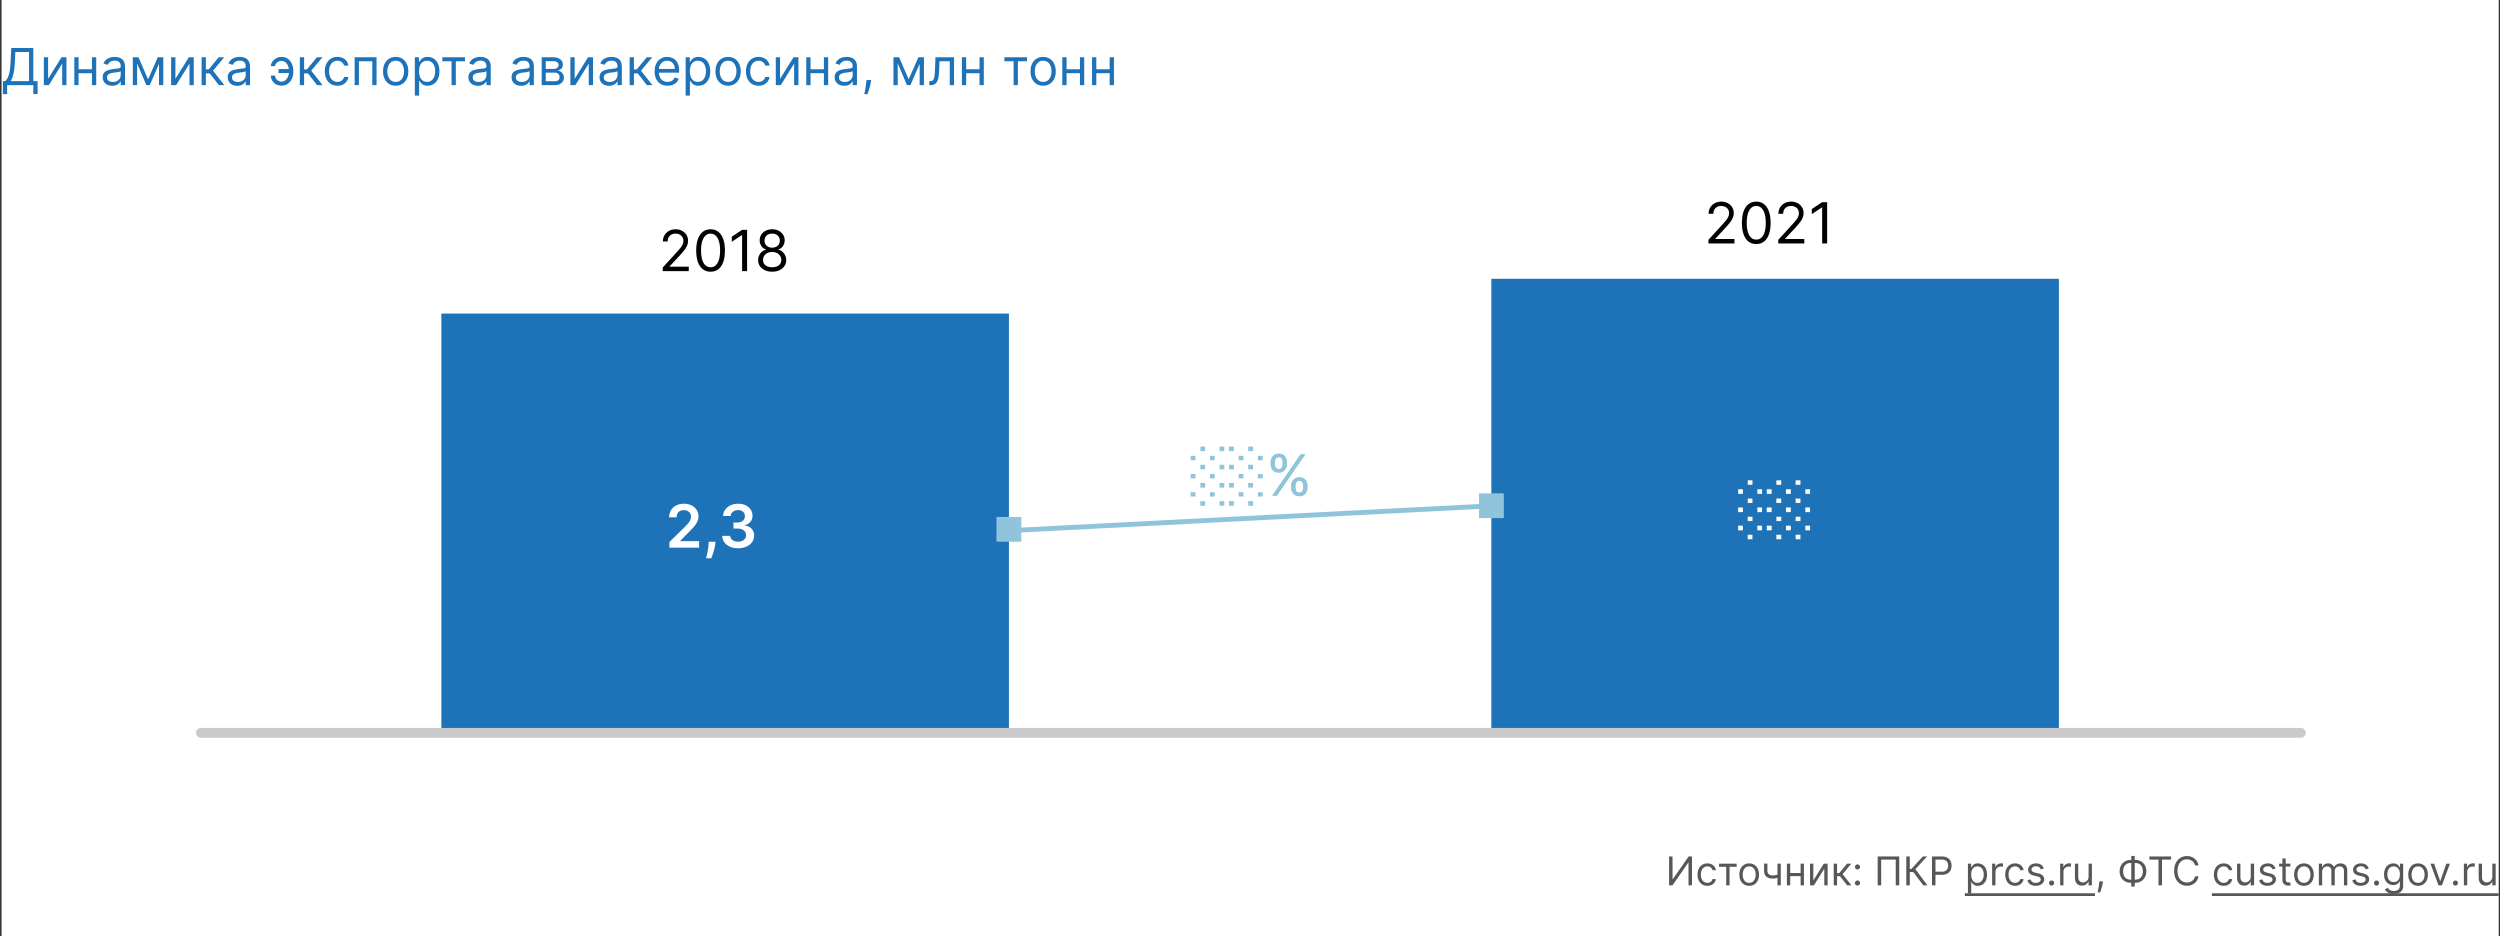 <svg xmlns="http://www.w3.org/2000/svg" fill="none" viewBox="0 0 881 330"><rect x="0" y="0" width="881" height="330" fill="#333333" stroke="none"/><g clip-path="url(#clip0_185_4550)"><path fill="#fff" d="M.546 0h880v330h-880z"/><path fill="#1E72B8" d="M355.546 257.5h-200v-147h200v147z"/><path fill="#8FC4DB" d="M359.86 182.187h-8.627v8.626h8.627v-8.626z"/><path fill="#8FC4DB" fill-rule="evenodd" d="M358.134 183.912h-5.176v5.176h5.176v-5.176zm1.726-1.725v8.626h-8.627v-8.626h8.627z" clip-rule="evenodd"/><path fill="#1E72B8" d="M725.546 258.25h-200v-160h200v160z"/><path fill="#8FC4DB" d="M529.86 173.937h-8.627v8.626h8.627v-8.626z"/><path fill="#8FC4DB" fill-rule="evenodd" d="M528.134 175.662h-5.176v5.176h5.176v-5.176zm1.726-1.725v8.626h-8.627v-8.626h8.627z" clip-rule="evenodd"/><path fill="#1E72B8" d="M1.007 33.17v-4.576h.844c.29-.265.562-.637.818-1.119.26-.486.48-1.133.658-1.943.183-.814.305-1.847.365-3.1l.28-5.523h7.774v11.685h1.508v4.55h-1.508V30h-9.23v3.17h-1.51zm2.736-4.576h6.494V18.315H5.405L5.2 22.432a23.92 23.92 0 0 1-.268 2.595 13.327 13.327 0 0 1-.493 2.052 7.07 7.07 0 0 1-.696 1.515zM16.953 27.776l4.73-7.594h1.74V30h-1.51v-7.594L17.21 30h-1.764v-9.818h1.508v7.594zM32.756 24.4v1.407h-5.42V24.4h5.42zm-5.062-4.218V30h-1.509v-9.818h1.509zm6.213 0V30h-1.509v-9.818h1.509zM39.55 30.23a3.99 3.99 0 0 1-1.693-.352 2.907 2.907 0 0 1-1.208-1.029c-.298-.451-.448-.997-.448-1.636 0-.563.111-1.018.333-1.368.221-.354.518-.63.888-.83.371-.201.78-.35 1.228-.448.451-.102.905-.183 1.361-.243.597-.077 1.08-.134 1.451-.173.375-.042.648-.113.818-.21.175-.099.262-.27.262-.512v-.051c0-.63-.172-1.12-.517-1.47-.341-.35-.86-.524-1.554-.524-.72 0-1.284.157-1.694.473-.409.315-.696.652-.863 1.01l-1.431-.512c.255-.596.596-1.061 1.022-1.393.43-.337.9-.571 1.407-.703a5.837 5.837 0 0 1 1.508-.205c.316 0 .678.038 1.087.115.413.072.812.224 1.195.454.388.23.71.577.965 1.042.256.464.384 1.086.384 1.866V30h-1.509v-1.33h-.076a2.654 2.654 0 0 1-.512.684c-.238.243-.556.45-.952.62-.396.17-.88.256-1.451.256zm.231-1.355c.597 0 1.1-.117 1.508-.352a2.393 2.393 0 0 0 1.253-2.077v-1.38c-.064.076-.204.146-.422.21-.213.06-.46.113-.741.16a33.352 33.352 0 0 1-1.445.192 5.755 5.755 0 0 0-1.099.25c-.337.11-.61.278-.818.504-.205.222-.307.524-.307.908 0 .524.194.92.582 1.189.392.264.888.396 1.489.396zM52.174 27.954l3.426-7.772h1.431L52.788 30H51.56l-4.168-9.818H48.8l3.375 7.773zm-3.861-7.772V30h-1.509v-9.818h1.509zM56.034 30v-9.818h1.509V30h-1.509zM61.813 27.776l4.73-7.594h1.738V30h-1.508v-7.594L62.068 30h-1.764v-9.818h1.509v7.594zM71.044 30v-9.818h1.509v4.27h.997l3.529-4.27h1.943l-3.963 4.73L79.073 30H77.13l-3.222-4.142h-1.355V30h-1.508zM83.602 30.23a3.99 3.99 0 0 1-1.694-.352A2.907 2.907 0 0 1 80.7 28.85c-.299-.451-.448-.997-.448-1.636 0-.563.111-1.018.333-1.368.221-.354.517-.63.888-.83.37-.201.78-.35 1.227-.448.452-.102.906-.183 1.362-.243.597-.077 1.08-.134 1.45-.173.376-.042.649-.113.82-.21.174-.099.261-.27.261-.512v-.051c0-.63-.172-1.12-.518-1.47-.34-.35-.858-.524-1.553-.524-.72 0-1.285.157-1.694.473-.409.315-.697.652-.863 1.01l-1.431-.512c.255-.596.596-1.061 1.022-1.393.43-.337.9-.571 1.406-.703a5.838 5.838 0 0 1 1.509-.205c.315 0 .677.038 1.087.115.413.072.811.224 1.195.454.388.23.71.577.965 1.042.256.464.384 1.086.384 1.866V30h-1.509v-1.33h-.077a2.654 2.654 0 0 1-.51.684c-.24.243-.557.45-.953.62-.397.17-.88.256-1.451.256zm.23-1.355c.596 0 1.1-.117 1.508-.352a2.393 2.393 0 0 0 1.253-2.077v-1.38c-.064.076-.204.146-.422.21-.213.06-.46.113-.741.16a33.352 33.352 0 0 1-1.445.192 5.758 5.758 0 0 0-1.1.25c-.336.11-.609.278-.817.504-.205.222-.307.524-.307.908 0 .524.194.92.581 1.189.392.264.889.396 1.49.396zM99.165 21.46c-.341.005-.684.092-1.03.262-.34.17-.626.397-.856.678a1.43 1.43 0 0 0-.339.927h-1.483c0-.427.103-.836.307-1.228.205-.392.48-.741.825-1.048.35-.307.745-.55 1.189-.729.447-.179.91-.268 1.387-.268.895 0 1.653.226 2.275.678a4.258 4.258 0 0 1 1.426 1.79c.328.74.492 1.546.492 2.416v.357c0 .865-.164 1.67-.492 2.417a4.258 4.258 0 0 1-1.426 1.79c-.622.451-1.38.677-2.275.677-.716 0-1.353-.158-1.912-.473a3.577 3.577 0 0 1-1.316-1.279 3.388 3.388 0 0 1-.48-1.776h1.483c0 .37.105.718.314 1.041.212.32.487.58.824.78.34.196.703.296 1.087.3.57-.004 1.057-.182 1.457-.536a3.39 3.39 0 0 0 .914-1.33c.209-.532.313-1.07.313-1.61v-.358c0-.554-.104-1.096-.313-1.624a3.275 3.275 0 0 0-.908-1.323c-.396-.35-.884-.526-1.463-.53zm3.298 2.89v1.406h-4.295v-1.407h4.295zM105.656 30v-9.818h1.508v4.27h.997l3.529-4.27h1.943l-3.963 4.73L113.684 30h-1.943l-3.222-4.142h-1.355V30h-1.508zM118.908 30.204c-.92 0-1.713-.217-2.378-.652-.664-.434-1.176-1.033-1.534-1.796-.358-.762-.537-1.634-.537-2.614 0-.997.183-1.877.55-2.64.371-.767.886-1.366 1.547-1.796.665-.435 1.44-.652 2.327-.652.69 0 1.312.128 1.866.384a3.577 3.577 0 0 1 1.362 1.073c.353.46.573.998.658 1.611h-1.509c-.115-.447-.37-.844-.767-1.189-.392-.35-.92-.524-1.585-.524-.588 0-1.104.154-1.547.46-.439.303-.782.731-1.029 1.285-.243.55-.364 1.195-.364 1.937 0 .758.119 1.419.358 1.981.243.563.584 1 1.022 1.31.444.312.964.467 1.56.467.392 0 .748-.068 1.068-.204a2.2 2.2 0 0 0 .811-.588 2.24 2.24 0 0 0 .473-.92h1.509a3.488 3.488 0 0 1-.633 1.565 3.53 3.53 0 0 1-1.323 1.1c-.546.268-1.18.402-1.905.402zM124.974 30v-9.818h7.722V30h-1.509v-8.412h-4.704V30h-1.509zM139.439 30.204c-.886 0-1.664-.21-2.333-.632-.664-.422-1.184-1.012-1.559-1.77-.371-.76-.556-1.646-.556-2.66 0-1.023.185-1.915.556-2.678.375-.763.895-1.355 1.559-1.777.669-.422 1.447-.633 2.333-.633.887 0 1.662.21 2.327.633.669.422 1.189 1.014 1.56 1.777.375.763.562 1.655.562 2.678 0 1.014-.187 1.9-.562 2.66-.371.758-.891 1.348-1.56 1.77-.665.422-1.44.633-2.327.633zm0-1.355c.674 0 1.228-.172 1.662-.517.435-.346.757-.8.965-1.362a5.208 5.208 0 0 0 .314-1.828c0-.656-.105-1.268-.314-1.834a3.082 3.082 0 0 0-.965-1.375c-.434-.35-.988-.524-1.662-.524-.673 0-1.227.175-1.662.524-.434.35-.756.808-.965 1.375a5.261 5.261 0 0 0-.313 1.834c0 .656.104 1.266.313 1.828.209.563.531 1.017.965 1.362.435.345.989.517 1.662.517zM146.191 33.682v-13.5h1.457v1.56h.179c.111-.171.265-.388.461-.652.2-.269.485-.508.856-.716.375-.213.882-.32 1.521-.32.827 0 1.556.207 2.186.62.631.413 1.123 1 1.477 1.758.354.758.531 1.653.531 2.684 0 1.04-.177 1.942-.531 2.704-.354.759-.844 1.347-1.47 1.764-.627.414-1.349.62-2.167.62-.631 0-1.136-.104-1.515-.313-.379-.213-.671-.453-.876-.722a9.925 9.925 0 0 1-.473-.678h-.128v5.19h-1.508zm1.483-8.591c0 .741.109 1.395.326 1.962.217.563.535 1.004.952 1.323.418.316.929.473 1.534.473.631 0 1.157-.166 1.579-.498.426-.337.746-.788.959-1.355a5.325 5.325 0 0 0 .326-1.905c0-.69-.106-1.313-.32-1.867-.208-.558-.526-.999-.952-1.323-.422-.328-.952-.492-1.592-.492-.613 0-1.129.156-1.546.467-.418.306-.733.737-.946 1.29-.214.55-.32 1.192-.32 1.925zM155.877 21.588v-1.406h7.977v1.406h-3.222V30h-1.508v-8.412h-3.247zM168.434 30.23a3.99 3.99 0 0 1-1.694-.352 2.905 2.905 0 0 1-1.208-1.029c-.299-.451-.448-.997-.448-1.636 0-.563.111-1.018.333-1.368.221-.354.517-.63.888-.83.371-.201.78-.35 1.227-.448.452-.102.906-.183 1.362-.243.597-.077 1.08-.134 1.451-.173.375-.042.648-.113.818-.21.175-.099.262-.27.262-.512v-.051c0-.63-.172-1.12-.518-1.47-.34-.35-.858-.524-1.553-.524-.72 0-1.285.157-1.694.473-.409.315-.696.652-.863 1.01l-1.431-.512c.255-.596.596-1.061 1.022-1.393a3.838 3.838 0 0 1 1.406-.703 5.846 5.846 0 0 1 1.509-.205c.315 0 .678.038 1.087.115.413.072.811.224 1.195.454.388.23.709.577.965 1.042.256.464.384 1.086.384 1.866V30h-1.509v-1.33h-.077a2.638 2.638 0 0 1-.511.684c-.239.243-.556.45-.952.62-.397.17-.88.256-1.451.256zm.23-1.355c.596 0 1.099-.117 1.508-.352a2.392 2.392 0 0 0 1.253-2.077v-1.38c-.064.076-.204.146-.422.21-.213.06-.46.113-.741.16a33.506 33.506 0 0 1-1.445.192 5.755 5.755 0 0 0-1.099.25c-.337.11-.61.278-.818.504-.205.222-.307.524-.307.908 0 .524.194.92.581 1.189.392.264.889.396 1.49.396zM183.639 30.23a3.99 3.99 0 0 1-1.694-.352 2.905 2.905 0 0 1-1.208-1.029c-.299-.451-.448-.997-.448-1.636 0-.563.111-1.018.333-1.368.221-.354.517-.63.888-.83.371-.201.78-.35 1.227-.448.452-.102.906-.183 1.362-.243.597-.077 1.08-.134 1.451-.173.375-.042.648-.113.818-.21.175-.099.262-.27.262-.512v-.051c0-.63-.172-1.12-.518-1.47-.34-.35-.858-.524-1.553-.524-.72 0-1.285.157-1.694.473-.409.315-.696.652-.863 1.01l-1.431-.512c.255-.596.596-1.061 1.022-1.393a3.834 3.834 0 0 1 1.407-.703 5.833 5.833 0 0 1 1.508-.205c.315 0 .678.038 1.087.115.413.072.812.224 1.195.454.388.23.71.577.965 1.042.256.464.384 1.086.384 1.866V30h-1.509v-1.33h-.076a2.668 2.668 0 0 1-.512.684c-.238.243-.556.45-.952.62-.397.17-.88.256-1.451.256zm.23-1.355c.596 0 1.099-.117 1.508-.352a2.392 2.392 0 0 0 1.253-2.077v-1.38c-.064.076-.204.146-.422.21-.213.06-.46.113-.741.16a33.506 33.506 0 0 1-1.445.192 5.755 5.755 0 0 0-1.099.25c-.337.11-.61.278-.818.504-.205.222-.307.524-.307.908 0 .524.194.92.582 1.189.392.264.888.396 1.489.396zM190.892 30v-9.818h4.014c1.057 0 1.897.238 2.519.716.622.477.933 1.108.933 1.892 0 .596-.177 1.059-.53 1.387-.354.324-.808.543-1.362.658.362.051.714.18 1.055.384.345.204.63.485.856.843.226.354.339.789.339 1.304 0 .503-.128.953-.384 1.35-.255.395-.622.709-1.099.939-.477.23-1.048.345-1.713.345h-4.628zm1.432-1.38h3.196c.52 0 .927-.124 1.221-.372.294-.247.441-.583.441-1.01 0-.506-.147-.905-.441-1.195-.294-.294-.701-.44-1.221-.44h-3.196v3.016zm0-4.322h2.582c.405 0 .752-.055 1.042-.166a1.47 1.47 0 0 0 .665-.486c.158-.213.237-.464.237-.754 0-.413-.173-.737-.518-.972-.345-.238-.821-.358-1.426-.358h-2.582v2.736zM202.508 27.776l4.73-7.594h1.739V30h-1.509v-7.594L202.764 30H201v-9.818h1.508v7.594zM214.629 30.23a3.99 3.99 0 0 1-1.694-.352 2.905 2.905 0 0 1-1.208-1.029c-.298-.451-.447-.997-.447-1.636 0-.563.11-1.018.332-1.368.222-.354.518-.63.888-.83.371-.201.78-.35 1.228-.448.451-.102.905-.183 1.361-.243.597-.077 1.08-.134 1.451-.173.375-.042.648-.113.818-.21.175-.099.262-.27.262-.512v-.051c0-.63-.172-1.12-.517-1.47-.341-.35-.859-.524-1.554-.524-.72 0-1.284.157-1.693.473-.41.315-.697.652-.863 1.01l-1.432-.512c.256-.596.596-1.061 1.023-1.393a3.83 3.83 0 0 1 1.406-.703 5.833 5.833 0 0 1 1.508-.205c.316 0 .678.038 1.087.115.413.072.812.224 1.195.454.388.23.71.577.965 1.042.256.464.384 1.086.384 1.866V30h-1.509v-1.33h-.076c-.102.213-.273.441-.512.684-.238.243-.556.45-.952.62-.396.17-.88.256-1.451.256zm.23-1.355c.597 0 1.1-.117 1.509-.352a2.396 2.396 0 0 0 1.252-2.077v-1.38c-.063.076-.204.146-.421.21-.213.06-.461.113-.742.16a32.818 32.818 0 0 1-1.444.192 5.748 5.748 0 0 0-1.1.25c-.337.11-.609.278-.818.504-.205.222-.307.524-.307.908 0 .524.194.92.582 1.189.392.264.888.396 1.489.396zM221.882 30v-9.818h1.509v4.27h.997l3.528-4.27h1.944l-3.963 4.73L229.911 30h-1.943l-3.222-4.142h-1.355V30h-1.509zM235.263 30.204c-.946 0-1.763-.208-2.449-.626a4.204 4.204 0 0 1-1.578-1.764c-.367-.759-.55-1.64-.55-2.646s.183-1.892.55-2.66c.37-.77.886-1.372 1.546-1.802.665-.435 1.441-.652 2.327-.652a4.66 4.66 0 0 1 1.515.256c.499.17.952.447 1.362.83.409.38.735.883.978 1.51.242.626.364 1.397.364 2.313v.64h-7.568v-1.305h6.034c0-.554-.111-1.048-.333-1.483a2.5 2.5 0 0 0-.933-1.029c-.4-.251-.873-.377-1.419-.377-.601 0-1.121.15-1.56.448a2.944 2.944 0 0 0-1.003 1.15c-.234.473-.352.98-.352 1.521v.87c0 .741.128 1.37.384 1.885.26.512.62.902 1.08 1.17.46.264.995.396 1.605.396.396 0 .754-.055 1.073-.166.324-.115.603-.285.838-.511a2.33 2.33 0 0 0 .543-.857l1.457.41a3.228 3.228 0 0 1-.773 1.303c-.362.371-.81.66-1.342.87-.533.204-1.132.306-1.796.306zM241.623 33.682v-13.5h1.457v1.56h.179c.111-.171.264-.388.46-.652.2-.269.486-.508.857-.716.375-.213.882-.32 1.521-.32.827 0 1.555.207 2.186.62.631.413 1.123 1 1.477 1.758.353.758.53 1.653.53 2.684 0 1.04-.177 1.942-.53 2.704-.354.759-.844 1.347-1.47 1.764-.627.414-1.349.62-2.167.62-.631 0-1.136-.104-1.515-.313-.38-.213-.671-.453-.876-.722a9.577 9.577 0 0 1-.473-.678h-.128v5.19h-1.508zm1.483-8.591c0 .741.108 1.395.326 1.962.217.563.534 1.004.952 1.323.418.316.929.473 1.534.473.631 0 1.157-.166 1.579-.498.426-.337.746-.788.959-1.355a5.325 5.325 0 0 0 .326-1.905c0-.69-.107-1.313-.32-1.867-.209-.558-.526-.999-.952-1.323-.422-.328-.953-.492-1.592-.492-.614 0-1.129.156-1.547.467-.417.306-.733.737-.946 1.29-.213.55-.319 1.192-.319 1.925zM256.58 30.204c-.886 0-1.664-.21-2.333-.632-.665-.422-1.185-1.012-1.56-1.77-.37-.76-.556-1.646-.556-2.66 0-1.023.186-1.915.556-2.678.375-.763.895-1.355 1.56-1.777.669-.422 1.447-.633 2.333-.633.886 0 1.662.21 2.327.633.669.422 1.189 1.014 1.559 1.777.375.763.563 1.655.563 2.678 0 1.014-.188 1.9-.563 2.66-.37.758-.89 1.348-1.559 1.77-.665.422-1.441.633-2.327.633zm0-1.355c.673 0 1.227-.172 1.662-.517a3.05 3.05 0 0 0 .965-1.362 5.208 5.208 0 0 0 .313-1.828c0-.656-.104-1.268-.313-1.834a3.09 3.09 0 0 0-.965-1.375c-.435-.35-.989-.524-1.662-.524-.673 0-1.227.175-1.662.524a3.09 3.09 0 0 0-.965 1.375 5.261 5.261 0 0 0-.313 1.834c0 .656.104 1.266.313 1.828a3.05 3.05 0 0 0 .965 1.362c.435.345.989.517 1.662.517zM267.32 30.204c-.92 0-1.713-.217-2.378-.652-.664-.434-1.176-1.033-1.534-1.796-.358-.762-.537-1.634-.537-2.614 0-.997.184-1.877.55-2.64.371-.767.886-1.366 1.547-1.796.665-.435 1.44-.652 2.327-.652.69 0 1.312.128 1.866.384a3.577 3.577 0 0 1 1.362 1.073c.353.46.573.998.658 1.611h-1.509c-.115-.447-.37-.844-.767-1.189-.392-.35-.92-.524-1.585-.524-.588 0-1.103.154-1.547.46-.439.303-.782.731-1.029 1.285-.243.55-.364 1.195-.364 1.937 0 .758.119 1.419.358 1.981.243.563.584 1 1.023 1.31.443.312.963.467 1.559.467.392 0 .748-.068 1.068-.204a2.2 2.2 0 0 0 .811-.588 2.24 2.24 0 0 0 .473-.92h1.509a3.488 3.488 0 0 1-.633 1.565 3.53 3.53 0 0 1-1.323 1.1c-.545.268-1.18.402-1.905.402zM274.895 27.776l4.73-7.594h1.739V30h-1.509v-7.594L275.15 30h-1.764v-9.818h1.509v7.594zM290.698 24.4v1.407h-5.421V24.4h5.421zm-5.063-4.218V30h-1.509v-9.818h1.509zm6.213 0V30h-1.508v-9.818h1.508zM297.492 30.23a3.99 3.99 0 0 1-1.694-.352 2.912 2.912 0 0 1-1.208-1.029c-.298-.451-.447-.997-.447-1.636 0-.563.111-1.018.332-1.368.222-.354.518-.63.889-.83.37-.201.78-.35 1.227-.448.452-.102.906-.183 1.361-.243a61.9 61.9 0 0 1 1.452-.173c.375-.042.647-.113.818-.21.174-.099.262-.27.262-.512v-.051c0-.63-.173-1.12-.518-1.47-.341-.35-.859-.524-1.553-.524-.72 0-1.285.157-1.694.473-.409.315-.697.652-.863 1.01l-1.432-.512c.256-.596.597-1.061 1.023-1.393a3.83 3.83 0 0 1 1.406-.703 5.835 5.835 0 0 1 1.509-.205c.315 0 .677.038 1.086.115a3.48 3.48 0 0 1 1.196.454c.387.23.709.577.965 1.042.255.464.383 1.086.383 1.866V30h-1.508v-1.33h-.077c-.102.213-.273.441-.511.684-.239.243-.556.45-.953.62-.396.17-.88.256-1.451.256zm.23-1.355c.597 0 1.1-.117 1.509-.352a2.396 2.396 0 0 0 1.253-2.077v-1.38c-.064.076-.205.146-.422.21-.213.06-.46.113-.742.16a33.437 33.437 0 0 1-1.444.192 5.765 5.765 0 0 0-1.1.25 1.9 1.9 0 0 0-.818.504c-.204.222-.307.524-.307.908 0 .524.194.92.582 1.189.392.264.889.396 1.489.396zM306.996 28.21l-.103.69a13.86 13.86 0 0 1-.332 1.56 29.225 29.225 0 0 1-.454 1.566c-.158.49-.288.88-.39 1.17h-1.15l.217-1.08c.089-.448.179-.948.268-1.502.094-.55.171-1.113.231-1.688l.076-.716h1.637zM320.222 27.954l3.427-7.772h1.431L320.836 30h-1.227l-4.168-9.818h1.406l3.375 7.773zm-3.86-7.772V30h-1.509v-9.818h1.509zM324.083 30v-9.818h1.509V30h-1.509zM327.484 30v-1.406h.358c.294 0 .539-.058.735-.173.196-.12.353-.326.473-.62.123-.298.217-.711.281-1.24.068-.533.117-1.21.147-2.033l.179-4.346h6.545V30h-1.508v-8.412h-3.605l-.154 3.503a15.838 15.838 0 0 1-.217 2.128c-.106.61-.27 1.121-.492 1.534a2.252 2.252 0 0 1-.869.934c-.363.209-.816.313-1.362.313h-.511zM345.541 24.4v1.407h-5.42V24.4h5.42zm-5.062-4.218V30h-1.509v-9.818h1.509zm6.213 0V30h-1.509v-9.818h1.509zM353.947 21.588v-1.406h7.977v1.406h-3.222V30h-1.508v-8.412h-3.247zM367.603 30.204c-.886 0-1.664-.21-2.333-.632-.664-.422-1.184-1.012-1.559-1.77-.371-.76-.556-1.646-.556-2.66 0-1.023.185-1.915.556-2.678.375-.763.895-1.355 1.559-1.777.669-.422 1.447-.633 2.333-.633.887 0 1.662.21 2.327.633.669.422 1.189 1.014 1.56 1.777.375.763.562 1.655.562 2.678 0 1.014-.187 1.9-.562 2.66-.371.758-.891 1.348-1.56 1.77-.665.422-1.44.633-2.327.633zm0-1.355c.674 0 1.228-.172 1.662-.517.435-.346.757-.8.966-1.362a5.23 5.23 0 0 0 .313-1.828c0-.656-.105-1.268-.313-1.834a3.092 3.092 0 0 0-.966-1.375c-.434-.35-.988-.524-1.662-.524-.673 0-1.227.175-1.662.524-.434.35-.756.808-.965 1.375a5.261 5.261 0 0 0-.313 1.834c0 .656.104 1.266.313 1.828.209.563.531 1.017.965 1.362.435.345.989.517 1.662.517zM380.926 24.4v1.407h-5.42V24.4h5.42zm-5.062-4.218V30h-1.509v-9.818h1.509zm6.213 0V30h-1.509v-9.818h1.509zM391.403 24.4v1.407h-5.421V24.4h5.421zm-5.063-4.218V30h-1.508v-9.818h1.508zm6.213 0V30h-1.508v-9.818h1.508z"/><path fill="#575756" d="M588.189 301.818h1.214v8.014h.099l5.568-8.014h1.193V312h-1.233v-7.994h-.099L589.383 312h-1.194v-10.182zM601.674 312.159c-.716 0-1.333-.169-1.85-.507a3.303 3.303 0 0 1-1.193-1.397c-.278-.593-.418-1.271-.418-2.033 0-.776.143-1.46.428-2.054a3.38 3.38 0 0 1 1.203-1.397c.517-.338 1.12-.507 1.81-.507.537 0 1.021.1 1.451.298.431.199.784.478 1.059.836.276.358.446.775.512 1.253h-1.173c-.089-.348-.288-.657-.596-.925-.305-.272-.716-.408-1.233-.408-.458 0-.859.119-1.203.358-.342.235-.609.569-.801.999-.189.428-.283.93-.283 1.507 0 .59.093 1.103.278 1.541.189.437.454.777.796 1.019.344.242.749.363 1.213.363.305 0 .581-.053.83-.159.248-.106.459-.259.631-.457a1.75 1.75 0 0 0 .368-.716h1.173a2.72 2.72 0 0 1-.492 1.218 2.74 2.74 0 0 1-1.029.855c-.424.209-.918.313-1.481.313zM605.79 305.457v-1.093h6.205v1.093h-2.506V312h-1.173v-6.543h-2.526zM616.412 312.159c-.689 0-1.294-.164-1.815-.492a3.345 3.345 0 0 1-1.213-1.377c-.288-.59-.432-1.28-.432-2.068 0-.796.144-1.49.432-2.084.292-.593.696-1.054 1.213-1.382.521-.328 1.126-.492 1.815-.492.689 0 1.293.164 1.81.492a3.3 3.3 0 0 1 1.213 1.382c.291.594.437 1.288.437 2.084 0 .788-.146 1.478-.437 2.068a3.303 3.303 0 0 1-1.213 1.377c-.517.328-1.121.492-1.81.492zm0-1.054c.524 0 .954-.134 1.293-.403.338-.268.588-.621.75-1.059.163-.437.244-.911.244-1.421 0-.511-.081-.986-.244-1.427a2.401 2.401 0 0 0-.75-1.069c-.339-.272-.769-.408-1.293-.408-.524 0-.955.136-1.293.408a2.401 2.401 0 0 0-.75 1.069 4.081 4.081 0 0 0-.244 1.427c0 .51.081.984.244 1.421.162.438.412.791.75 1.059.338.269.769.403 1.293.403zM627.55 304.364V312h-1.174v-7.636h1.174zm-.458 3.639v1.094c-.265.099-.528.187-.79.263a6.806 6.806 0 0 1-.826.174c-.288.04-.604.06-.949.06-.865 0-1.56-.234-2.083-.701-.521-.468-.781-1.169-.781-2.103v-2.446h1.173v2.446c0 .391.075.712.224.964a1.4 1.4 0 0 0 .607.562c.255.123.542.184.86.184.497 0 .946-.045 1.347-.134.404-.093.81-.214 1.218-.363zM634.813 307.645v1.094h-4.216v-1.094h4.216zm-3.937-3.281V312h-1.174v-7.636h1.174zm4.832 0V312h-1.173v-7.636h1.173zM639.024 310.27l3.679-5.906h1.352V312h-1.173v-5.906L639.223 312h-1.372v-7.636h1.173v5.906zM646.204 312v-7.636h1.173v3.321h.776l2.744-3.321h1.512l-3.083 3.679 3.123 3.957h-1.512l-2.506-3.222h-1.054V312h-1.173zM654.579 312.08a.863.863 0 0 1-.632-.264.864.864 0 0 1-.263-.631c0-.246.088-.456.263-.632a.866.866 0 0 1 .632-.263c.245 0 .456.088.631.263a.861.861 0 0 1 .264.632.842.842 0 0 1-.125.447.923.923 0 0 1-.323.328.845.845 0 0 1-.447.12zm0-5.668a.863.863 0 0 1-.632-.264.862.862 0 0 1-.263-.631c0-.245.088-.456.263-.631a.863.863 0 0 1 .632-.264c.245 0 .456.088.631.264a.859.859 0 0 1 .264.631.84.84 0 0 1-.125.447.925.925 0 0 1-.323.329.854.854 0 0 1-.447.119zM669.292 301.818V312h-1.233v-9.088h-5.13V312h-1.233v-10.182h7.596zM677.765 312l-3.5-4.673h-1.253V312h-1.233v-10.182h1.233v4.415h.537l4.077-4.415h1.471l-4.116 4.475 4.256 5.707h-1.472zM680.83 312v-10.182h3.44c.799 0 1.452.144 1.959.433a2.71 2.71 0 0 1 1.134 1.158c.245.487.368 1.031.368 1.631 0 .6-.123 1.145-.368 1.635a2.737 2.737 0 0 1-1.124 1.174c-.507.288-1.157.432-1.949.432h-2.466v-1.094h2.427c.546 0 .986-.094 1.317-.283a1.69 1.69 0 0 0 .721-.766c.152-.324.229-.691.229-1.098 0-.408-.077-.773-.229-1.094a1.632 1.632 0 0 0-.726-.756c-.335-.185-.779-.278-1.332-.278h-2.168V312h-1.233zM693.495 314.864v-10.5h1.134v1.213h.139c.086-.133.205-.302.358-.507.156-.209.378-.395.666-.557.292-.166.686-.249 1.183-.249.643 0 1.21.161 1.701.482.49.322.873.778 1.148 1.368.275.59.413 1.286.413 2.088 0 .808-.138 1.509-.413 2.103-.275.59-.656 1.047-1.143 1.372-.488.321-1.049.482-1.686.482-.49 0-.883-.081-1.178-.244a2.182 2.182 0 0 1-.681-.561 7.523 7.523 0 0 1-.368-.527h-.099v4.037h-1.174zm1.154-6.682c0 .576.084 1.085.253 1.526.169.438.416.781.741 1.029.325.245.722.368 1.193.368.491 0 .9-.129 1.228-.388a2.37 2.37 0 0 0 .746-1.054c.169-.444.253-.938.253-1.481 0-.537-.082-1.021-.248-1.452a2.252 2.252 0 0 0-.741-1.029c-.328-.255-.741-.383-1.238-.383-.477 0-.878.121-1.203.363-.325.239-.57.573-.736 1.004-.166.428-.248.927-.248 1.497zM702.026 312v-7.636h1.134v1.153h.08c.139-.378.391-.684.755-.92a2.229 2.229 0 0 1 1.233-.353c.086 0 .194.002.323.005.13.004.227.009.294.015v1.193a3.182 3.182 0 0 0-.274-.044 2.597 2.597 0 0 0-.442-.035 2.09 2.09 0 0 0-.995.233 1.768 1.768 0 0 0-.686.637 1.72 1.72 0 0 0-.248.92V312h-1.174zM710.105 312.159c-.716 0-1.332-.169-1.849-.507a3.303 3.303 0 0 1-1.193-1.397c-.279-.593-.418-1.271-.418-2.033 0-.776.143-1.46.428-2.054a3.38 3.38 0 0 1 1.203-1.397c.517-.338 1.12-.507 1.809-.507.537 0 1.021.1 1.452.298.431.199.784.478 1.059.836a2.6 2.6 0 0 1 .512 1.253h-1.173a1.824 1.824 0 0 0-.597-.925c-.305-.272-.716-.408-1.233-.408a2.06 2.06 0 0 0-1.203.358c-.341.235-.608.569-.8.999-.189.428-.284.93-.284 1.507 0 .59.093 1.103.279 1.541.189.437.454.777.795 1.019.345.242.749.363 1.213.363.305 0 .582-.053.831-.159.248-.106.459-.259.631-.457.172-.199.295-.438.368-.716h1.173a2.72 2.72 0 0 1-.492 1.218 2.756 2.756 0 0 1-1.029.855c-.424.209-.918.313-1.482.313zM720.232 306.074l-1.054.298a1.954 1.954 0 0 0-.293-.512 1.43 1.43 0 0 0-.517-.418c-.219-.109-.499-.164-.84-.164-.467 0-.857.108-1.168.324-.309.212-.463.482-.463.81 0 .292.106.522.318.691.212.169.544.31.995.423l1.133.278c.683.166 1.192.419 1.526.761.335.338.503.773.503 1.307 0 .438-.126.829-.378 1.173-.249.345-.597.617-1.044.816-.448.199-.968.298-1.561.298-.779 0-1.424-.169-1.934-.507-.511-.338-.834-.832-.97-1.482l1.114-.278c.106.411.306.719.601.925.299.205.688.308 1.169.308.547 0 .981-.116 1.302-.348.325-.235.488-.517.488-.845a.887.887 0 0 0-.279-.666c-.185-.183-.47-.319-.855-.408l-1.273-.298c-.699-.166-1.213-.423-1.541-.771-.325-.351-.487-.79-.487-1.317 0-.431.121-.812.363-1.144.245-.331.578-.592.999-.78a3.508 3.508 0 0 1 1.442-.284c.756 0 1.349.166 1.78.497.434.332.742.769.924 1.313zM722.993 312.08a.859.859 0 0 1-.631-.264.86.86 0 0 1-.264-.631c0-.246.088-.456.264-.632a.862.862 0 0 1 .631-.263c.245 0 .456.088.631.263a.861.861 0 0 1 .264.632.842.842 0 0 1-.125.447.923.923 0 0 1-.323.328.845.845 0 0 1-.447.12zM725.993 312v-7.636h1.134v1.153h.079a1.84 1.84 0 0 1 .756-.92 2.229 2.229 0 0 1 1.233-.353c.086 0 .194.002.323.005.129.004.227.009.293.015v1.193a3.063 3.063 0 0 0-.273-.044 2.605 2.605 0 0 0-.442-.035c-.372 0-.703.078-.995.233a1.711 1.711 0 0 0-.934 1.557V312h-1.174zM736.015 308.878v-4.514h1.173V312h-1.173v-1.293h-.08a2.505 2.505 0 0 1-.835.99c-.378.268-.855.402-1.432.402-.477 0-.901-.104-1.273-.313-.371-.212-.662-.53-.875-.954-.212-.428-.318-.967-.318-1.616v-4.852h1.174v4.772c0 .557.155 1.001.467 1.333.315.331.716.497 1.203.497a2 2 0 0 0 .89-.224c.305-.149.56-.378.766-.686.208-.308.313-.701.313-1.178zM741.087 310.608l-.08.537c-.056.378-.142.782-.258 1.213-.113.431-.23.837-.353 1.218-.123.381-.224.684-.303.91h-.895l.169-.84c.069-.348.139-.738.209-1.169.073-.427.132-.865.179-1.312l.059-.557h1.273zM750.857 303.031h1.611c.756 0 1.427.169 2.014.507a3.636 3.636 0 0 1 1.382 1.412c.335.603.502 1.303.502 2.098 0 .796-.167 1.497-.502 2.103a3.655 3.655 0 0 1-1.382 1.422c-.587.341-1.258.512-2.014.512h-1.611c-.755 0-1.426-.169-2.013-.507a3.629 3.629 0 0 1-1.382-1.412c-.335-.603-.502-1.302-.502-2.098 0-.795.167-1.496.502-2.103a3.662 3.662 0 0 1 1.382-1.422c.587-.341 1.258-.512 2.013-.512zm0 1.094c-.576 0-1.064.121-1.461.363a2.311 2.311 0 0 0-.9 1.024c-.202.441-.303.96-.303 1.556 0 .59.101 1.104.303 1.541.205.438.505.778.9 1.02.397.241.885.362 1.461.362h1.611c.577 0 1.062-.121 1.457-.362.398-.242.698-.584.9-1.025.205-.44.308-.959.308-1.556 0-.59-.103-1.103-.308-1.541a2.284 2.284 0 0 0-.9-1.019c-.395-.242-.88-.363-1.457-.363h-1.611zm1.432-2.486v10.779h-1.233v-10.779h1.233zM757.451 302.912v-1.094h7.636v1.094h-3.201V312h-1.233v-9.088h-3.202zM774.76 305h-1.233a2.573 2.573 0 0 0-1.039-1.611 2.788 2.788 0 0 0-.851-.417 3.383 3.383 0 0 0-.974-.14c-.616 0-1.175.156-1.675.468-.498.311-.894.77-1.189 1.377-.291.606-.437 1.35-.437 2.232 0 .882.146 1.626.437 2.232.295.607.691 1.066 1.189 1.377.5.312 1.059.468 1.675.468.338 0 .663-.047.974-.139.312-.093.595-.231.851-.413a2.64 2.64 0 0 0 .656-.681c.182-.272.31-.584.383-.935h1.233a4.1 4.1 0 0 1-.508 1.397c-.245.411-.55.761-.914 1.049a4.009 4.009 0 0 1-1.228.651c-.451.15-.933.224-1.447.224-.868 0-1.641-.212-2.317-.636-.676-.424-1.208-1.028-1.596-1.81-.387-.782-.581-1.71-.581-2.784 0-1.074.194-2.002.581-2.784.388-.782.92-1.385 1.596-1.81.676-.424 1.449-.636 2.317-.636.514 0 .996.075 1.447.224.454.149.863.368 1.228.656.364.285.669.633.914 1.044.246.408.415.873.508 1.397zM783.633 312.159c-.716 0-1.333-.169-1.85-.507a3.303 3.303 0 0 1-1.193-1.397c-.278-.593-.418-1.271-.418-2.033 0-.776.143-1.46.428-2.054a3.38 3.38 0 0 1 1.203-1.397c.517-.338 1.12-.507 1.81-.507.537 0 1.021.1 1.451.298.431.199.784.478 1.059.836a2.6 2.6 0 0 1 .512 1.253h-1.173c-.089-.348-.288-.657-.596-.925-.305-.272-.716-.408-1.233-.408-.458 0-.859.119-1.203.358-.342.235-.609.569-.801.999-.189.428-.283.93-.283 1.507 0 .59.093 1.103.278 1.541.189.437.454.777.796 1.019.344.242.749.363 1.213.363.305 0 .581-.053.83-.159.248-.106.459-.259.631-.457a1.75 1.75 0 0 0 .368-.716h1.173a2.72 2.72 0 0 1-.492 1.218 2.74 2.74 0 0 1-1.029.855c-.424.209-.918.313-1.481.313zM793.163 308.878v-4.514h1.173V312h-1.173v-1.293h-.079a2.508 2.508 0 0 1-.836.99c-.377.268-.855.402-1.431.402-.478 0-.902-.104-1.273-.313a2.192 2.192 0 0 1-.875-.954c-.212-.428-.318-.967-.318-1.616v-4.852h1.173v4.772c0 .557.156 1.001.467 1.333.315.331.716.497 1.203.497.292 0 .589-.075.89-.224.305-.149.56-.378.766-.686.209-.308.313-.701.313-1.178zM801.895 306.074l-1.054.298a1.987 1.987 0 0 0-.294-.512 1.43 1.43 0 0 0-.517-.418c-.219-.109-.499-.164-.84-.164-.467 0-.857.108-1.168.324-.309.212-.463.482-.463.81 0 .292.106.522.318.691.213.169.544.31.995.423l1.133.278c.683.166 1.192.419 1.527.761.334.338.502.773.502 1.307 0 .438-.126.829-.378 1.173-.249.345-.597.617-1.044.816-.448.199-.968.298-1.561.298-.779 0-1.424-.169-1.934-.507-.511-.338-.834-.832-.97-1.482l1.114-.278c.106.411.307.719.602.925.298.205.687.308 1.168.308.547 0 .981-.116 1.302-.348.325-.235.488-.517.488-.845a.887.887 0 0 0-.279-.666c-.185-.183-.47-.319-.855-.408l-1.273-.298c-.699-.166-1.213-.423-1.541-.771-.325-.351-.487-.79-.487-1.317 0-.431.121-.812.363-1.144.245-.331.578-.592.999-.78a3.508 3.508 0 0 1 1.442-.284c.756 0 1.349.166 1.78.497.434.332.742.769.925 1.313zM807.121 304.364v.994h-3.957v-.994h3.957zm-2.804-1.83h1.173v7.278c0 .332.048.58.144.746.1.163.226.272.378.328.156.053.32.08.492.08.13 0 .236-.007.319-.02l.198-.04.239 1.054c-.079.03-.19.06-.333.09a2.469 2.469 0 0 1-.542.049c-.331 0-.656-.071-.974-.213a1.94 1.94 0 0 1-.786-.652c-.205-.291-.308-.659-.308-1.103v-7.597zM811.906 312.159c-.689 0-1.294-.164-1.815-.492a3.345 3.345 0 0 1-1.213-1.377c-.288-.59-.432-1.28-.432-2.068 0-.796.144-1.49.432-2.084.292-.593.696-1.054 1.213-1.382.521-.328 1.126-.492 1.815-.492.689 0 1.293.164 1.81.492a3.3 3.3 0 0 1 1.213 1.382c.291.594.437 1.288.437 2.084 0 .788-.146 1.478-.437 2.068a3.303 3.303 0 0 1-1.213 1.377c-.517.328-1.121.492-1.81.492zm0-1.054c.524 0 .955-.134 1.293-.403.338-.268.588-.621.75-1.059.163-.437.244-.911.244-1.421 0-.511-.081-.986-.244-1.427a2.401 2.401 0 0 0-.75-1.069c-.338-.272-.769-.408-1.293-.408-.524 0-.954.136-1.293.408a2.401 2.401 0 0 0-.75 1.069 4.081 4.081 0 0 0-.244 1.427c0 .51.081.984.244 1.421.162.438.412.791.75 1.059.339.269.769.403 1.293.403zM817.157 312v-7.636h1.134v1.193h.099a1.92 1.92 0 0 1 .771-.95c.354-.228.78-.343 1.278-.343.503 0 .923.115 1.257.343.338.226.602.542.791.95h.079c.196-.395.489-.708.88-.94.391-.235.86-.353 1.407-.353.683 0 1.242.214 1.676.641.434.425.651 1.086.651 1.984V312h-1.173v-5.111c0-.563-.154-.966-.463-1.208a1.71 1.71 0 0 0-1.088-.363c-.537 0-.953.163-1.248.487-.295.322-.443.73-.443 1.223V312h-1.193v-5.23c0-.434-.141-.784-.422-1.049-.282-.269-.645-.403-1.089-.403-.305 0-.59.081-.855.244a1.844 1.844 0 0 0-.637.676 1.997 1.997 0 0 0-.238.989V312h-1.174zM834.734 306.074l-1.054.298a1.954 1.954 0 0 0-.293-.512 1.43 1.43 0 0 0-.517-.418c-.219-.109-.499-.164-.84-.164-.467 0-.857.108-1.168.324-.309.212-.463.482-.463.81 0 .292.106.522.318.691.212.169.544.31.995.423l1.133.278c.683.166 1.192.419 1.526.761.335.338.503.773.503 1.307 0 .438-.126.829-.378 1.173-.249.345-.597.617-1.044.816-.448.199-.968.298-1.561.298-.779 0-1.424-.169-1.934-.507-.511-.338-.834-.832-.97-1.482l1.114-.278c.106.411.306.719.601.925.299.205.688.308 1.169.308.547 0 .981-.116 1.302-.348.325-.235.488-.517.488-.845a.887.887 0 0 0-.279-.666c-.186-.183-.471-.319-.855-.408l-1.273-.298c-.699-.166-1.213-.423-1.541-.771-.325-.351-.487-.79-.487-1.317 0-.431.121-.812.363-1.144.245-.331.578-.592.999-.78a3.508 3.508 0 0 1 1.442-.284c.756 0 1.349.166 1.78.497.434.332.742.769.924 1.313zM837.495 312.08a.863.863 0 0 1-.632-.264.864.864 0 0 1-.263-.631c0-.246.088-.456.263-.632a.866.866 0 0 1 .632-.263c.245 0 .456.088.631.263a.861.861 0 0 1 .264.632.842.842 0 0 1-.125.447.923.923 0 0 1-.323.328.845.845 0 0 1-.447.12zM843.578 315.023c-.567 0-1.054-.073-1.462-.219a3.114 3.114 0 0 1-1.019-.567 3.097 3.097 0 0 1-.642-.746l.935-.656c.106.139.24.298.403.477.162.183.384.34.666.473.285.136.658.204 1.119.204.616 0 1.125-.15 1.526-.448.401-.298.601-.765.601-1.402v-1.551h-.099a6.255 6.255 0 0 1-.368.517 2.09 2.09 0 0 1-.676.542c-.292.156-.686.234-1.183.234-.617 0-1.17-.146-1.661-.438-.487-.292-.873-.716-1.158-1.273-.282-.556-.423-1.233-.423-2.028 0-.782.138-1.463.413-2.043.275-.584.658-1.034 1.148-1.353.491-.321 1.058-.482 1.701-.482.497 0 .891.083 1.183.249.295.162.52.348.676.557.159.205.282.374.368.507h.119v-1.213h1.134v7.855c0 .656-.149 1.19-.448 1.601a2.544 2.544 0 0 1-1.193.909 4.492 4.492 0 0 1-1.66.294zm-.04-4.196c.47 0 .868-.108 1.193-.323.325-.216.572-.526.741-.93.169-.405.253-.888.253-1.452 0-.55-.083-1.036-.248-1.457a2.192 2.192 0 0 0-.736-.989c-.325-.239-.726-.358-1.203-.358-.497 0-.912.126-1.243.378-.328.252-.575.59-.741 1.014a3.93 3.93 0 0 0-.243 1.412c0 .53.082.999.248 1.407.169.404.418.723.746.955.331.228.742.343 1.233.343zM852.129 312.159c-.69 0-1.295-.164-1.815-.492a3.345 3.345 0 0 1-1.213-1.377c-.288-.59-.432-1.28-.432-2.068 0-.796.144-1.49.432-2.084.292-.593.696-1.054 1.213-1.382.52-.328 1.125-.492 1.815-.492.689 0 1.292.164 1.809.492.521.328.925.789 1.213 1.382.292.594.438 1.288.438 2.084 0 .788-.146 1.478-.438 2.068a3.29 3.29 0 0 1-1.213 1.377c-.517.328-1.12.492-1.809.492zm0-1.054c.523 0 .954-.134 1.292-.403.338-.268.589-.621.751-1.059.162-.437.244-.911.244-1.421 0-.511-.082-.986-.244-1.427a2.403 2.403 0 0 0-.751-1.069c-.338-.272-.769-.408-1.292-.408-.524 0-.955.136-1.293.408a2.411 2.411 0 0 0-.751 1.069 4.104 4.104 0 0 0-.243 1.427c0 .51.081.984.243 1.421.163.438.413.791.751 1.059.338.269.769.403 1.293.403zM863.351 304.364L860.527 312h-1.193l-2.824-7.636h1.273l2.108 6.085h.079l2.108-6.085h1.273zM865.276 312.08a.859.859 0 0 1-.631-.264.86.86 0 0 1-.264-.631c0-.246.088-.456.264-.632a.862.862 0 0 1 .631-.263c.245 0 .456.088.632.263a.864.864 0 0 1 .263.632.841.841 0 0 1-.124.447.94.94 0 0 1-.323.328.851.851 0 0 1-.448.12zM868.276 312v-7.636h1.134v1.153h.08c.139-.378.391-.684.755-.92a2.229 2.229 0 0 1 1.233-.353c.086 0 .194.002.323.005.13.004.227.009.294.015v1.193a3.182 3.182 0 0 0-.274-.044 2.597 2.597 0 0 0-.442-.035 2.09 2.09 0 0 0-.995.233 1.768 1.768 0 0 0-.686.637 1.72 1.72 0 0 0-.248.92V312h-1.174zM878.298 308.878v-4.514h1.173V312h-1.173v-1.293h-.08a2.505 2.505 0 0 1-.835.99c-.378.268-.855.402-1.432.402-.477 0-.901-.104-1.272-.313-.372-.212-.663-.53-.875-.954-.212-.428-.319-.967-.319-1.616v-4.852h1.174v4.772c0 .557.156 1.001.467 1.333.315.331.716.497 1.203.497.292 0 .589-.075.89-.224.305-.149.56-.378.766-.686.209-.308.313-.701.313-1.178z"/><path fill="#575756" d="M692.421 314.784h45.841v.955h-45.841v-.955zM779.456 314.784h101.089v.955H779.456v-.955z"/><path fill="#8FC4DB" fill-rule="evenodd" d="M525.591 179.112l-169.997 8.749-.089-1.723 169.997-8.75.089 1.724z" clip-rule="evenodd"/><path fill="#CACACB" fill-rule="evenodd" d="M69.085 258.25c0-.953.772-1.725 1.725-1.725h740a1.725 1.725 0 1 1 0 3.45h-740a1.725 1.725 0 0 1-1.725-1.725z" clip-rule="evenodd"/><path fill="#020203" d="M233.552 95.546v-1.278l4.801-5.256a32.735 32.735 0 0 0 1.392-1.605c.365-.46.635-.89.81-1.293.18-.407.27-.833.27-1.278 0-.511-.123-.954-.369-1.328a2.398 2.398 0 0 0-.995-.867 3.222 3.222 0 0 0-1.42-.305c-.559 0-1.047.116-1.463.348a2.395 2.395 0 0 0-.959.959c-.223.412-.334.895-.334 1.449h-1.676c0-.853.197-1.6.59-2.245a4.096 4.096 0 0 1 1.605-1.505c.681-.36 1.446-.54 2.294-.54.852 0 1.607.18 2.265.54.658.36 1.175.845 1.549 1.456.374.61.561 1.29.561 2.038 0 .535-.097 1.058-.291 1.57-.19.506-.521 1.072-.995 1.697-.469.62-1.12 1.378-1.953 2.273l-3.267 3.494v.114h6.761v1.562h-9.176zM250.406 95.745c-1.07 0-1.982-.291-2.734-.874-.753-.587-1.329-1.436-1.726-2.55-.398-1.117-.597-2.466-.597-4.047 0-1.573.199-2.915.597-4.028.402-1.117.98-1.97 1.733-2.556.757-.592 1.666-.888 2.727-.888s1.967.296 2.72.888c.758.587 1.335 1.44 1.733 2.556.403 1.113.604 2.456.604 4.028 0 1.58-.199 2.93-.597 4.048-.398 1.112-.973 1.962-1.726 2.55-.753.582-1.664.873-2.734.873zm0-1.562c1.061 0 1.884-.512 2.472-1.535.587-1.022.88-2.48.88-4.374 0-1.26-.135-2.332-.405-3.218-.265-.885-.648-1.56-1.15-2.024-.497-.464-1.096-.696-1.797-.696-1.051 0-1.873.518-2.465 1.555-.591 1.033-.887 2.493-.887 4.382 0 1.26.132 2.33.397 3.21.266.881.647 1.551 1.144 2.01.502.46 1.105.69 1.811.69zM263.275 81v14.546h-1.761V82.847h-.085l-3.551 2.358v-1.79l3.636-2.414h1.761zM272.118 95.745c-.976 0-1.838-.173-2.586-.518-.743-.35-1.323-.831-1.74-1.442-.416-.616-.622-1.316-.618-2.102a3.866 3.866 0 0 1 .363-1.705 3.71 3.71 0 0 1 1.008-1.314c.431-.355.912-.58 1.442-.675v-.085a2.809 2.809 0 0 1-1.662-1.172 3.548 3.548 0 0 1-.611-2.067c-.005-.738.182-1.399.561-1.981.379-.582.9-1.042 1.563-1.378.667-.336 1.427-.504 2.28-.504.842 0 1.595.168 2.258.504a3.954 3.954 0 0 1 1.563 1.378c.383.582.577 1.243.582 1.981a3.602 3.602 0 0 1-.632 2.067 2.806 2.806 0 0 1-1.641 1.172v.085a3 3 0 0 1 1.421.675c.421.35.757.788 1.008 1.314a3.95 3.95 0 0 1 .384 1.705 3.679 3.679 0 0 1-.639 2.102c-.417.61-.997 1.091-1.74 1.442-.739.345-1.594.518-2.564.518zm0-1.562c.658 0 1.226-.107 1.704-.32.478-.213.848-.514 1.108-.902.261-.388.393-.843.398-1.364a2.621 2.621 0 0 0-.426-1.456 2.896 2.896 0 0 0-1.144-.994c-.478-.241-1.025-.362-1.64-.362-.621 0-1.175.12-1.662.362a2.896 2.896 0 0 0-1.144.994 2.575 2.575 0 0 0-.405 1.456c-.004.521.121.976.377 1.364.26.388.632.689 1.115.902.483.213 1.056.32 1.719.32zm0-6.904c.52 0 .982-.104 1.385-.312.407-.209.726-.5.958-.874.232-.374.351-.812.355-1.314-.004-.492-.12-.92-.348-1.285a2.257 2.257 0 0 0-.944-.853c-.403-.203-.871-.305-1.406-.305-.545 0-1.021.102-1.428.305a2.207 2.207 0 0 0-.945.853c-.222.364-.331.793-.326 1.285-.005.502.106.94.334 1.314.232.374.551.665.958.874.408.208.876.312 1.407.312zM602.052 85.798v-1.279l4.801-5.255a32.782 32.782 0 0 0 1.392-1.605c.365-.46.635-.89.81-1.293.18-.407.27-.834.27-1.279 0-.51-.123-.954-.369-1.328a2.398 2.398 0 0 0-.995-.866 3.222 3.222 0 0 0-1.42-.306c-.559 0-1.047.116-1.463.348a2.394 2.394 0 0 0-.959.96c-.223.411-.334.894-.334 1.448h-1.676c0-.852.197-1.6.59-2.244a4.097 4.097 0 0 1 1.605-1.506c.681-.36 1.446-.54 2.294-.54.852 0 1.607.18 2.265.54.658.36 1.175.845 1.549 1.456.374.61.561 1.29.561 2.038a4.39 4.39 0 0 1-.291 1.57c-.19.507-.521 1.073-.995 1.698-.469.62-1.12 1.377-1.953 2.272l-3.267 3.495v.113h6.761v1.563h-9.176zM618.906 85.996c-1.07 0-1.982-.29-2.734-.873-.753-.587-1.329-1.437-1.726-2.55-.398-1.117-.597-2.467-.597-4.048 0-1.572.199-2.914.597-4.027.402-1.118.98-1.97 1.733-2.557.757-.592 1.666-.888 2.727-.888s1.967.296 2.72.888c.758.587 1.335 1.44 1.733 2.557.403 1.113.604 2.455.604 4.027 0 1.581-.199 2.93-.597 4.048-.398 1.113-.973 1.963-1.726 2.55-.753.582-1.664.873-2.734.873zm0-1.562c1.061 0 1.884-.511 2.472-1.534.587-1.023.88-2.481.88-4.375 0-1.26-.135-2.332-.405-3.217-.265-.886-.648-1.56-1.15-2.025-.497-.464-1.096-.696-1.797-.696-1.051 0-1.873.519-2.465 1.556-.591 1.032-.887 2.493-.887 4.382 0 1.26.132 2.33.397 3.21.266.88.647 1.55 1.144 2.01.502.46 1.105.689 1.811.689zM626.662 85.798v-1.279l4.801-5.255a33.909 33.909 0 0 0 1.392-1.605c.364-.46.634-.89.809-1.293.18-.407.27-.834.27-1.279 0-.51-.123-.954-.369-1.328a2.395 2.395 0 0 0-.994-.866 3.226 3.226 0 0 0-1.421-.306c-.558 0-1.046.116-1.463.348a2.4 2.4 0 0 0-.959.96c-.222.411-.333.894-.333 1.448h-1.677c0-.852.197-1.6.59-2.244a4.097 4.097 0 0 1 1.605-1.506c.682-.36 1.447-.54 2.294-.54.852 0 1.608.18 2.266.54a4.06 4.06 0 0 1 1.548 1.456c.374.61.561 1.29.561 2.038a4.39 4.39 0 0 1-.291 1.57c-.19.507-.521 1.073-.994 1.698-.469.62-1.12 1.377-1.954 2.272l-3.267 3.495v.113h6.762v1.563h-9.176zM643.885 71.252v14.546h-1.762v-12.7h-.085l-3.551 2.359v-1.79l3.636-2.415h1.762z"/><path fill="#fff" d="M235.903 193v-1.999l5.303-5.197c.507-.512.929-.967 1.267-1.365.338-.398.592-.783.761-1.156.169-.373.254-.771.254-1.193 0-.482-.11-.895-.329-1.238a2.177 2.177 0 0 0-.902-.806 2.924 2.924 0 0 0-1.305-.283c-.502 0-.942.105-1.32.313a2.157 2.157 0 0 0-.88.873c-.204.378-.306.828-.306 1.35h-2.632c0-.97.221-1.813.664-2.528a4.467 4.467 0 0 1 1.827-1.663c.78-.393 1.675-.59 2.684-.59 1.025 0 1.924.192 2.7.575.776.382 1.377.907 1.805 1.573.432.666.648 1.427.648 2.282 0 .572-.109 1.134-.328 1.685-.218.552-.604 1.164-1.156 1.835-.546.671-1.315 1.484-2.304 2.439l-2.632 2.677v.104h6.652V193h-10.471zM252.146 190.912l-.097.82c-.07.627-.194 1.263-.373 1.909a23.59 23.59 0 0 1-.552 1.798c-.194.546-.351.976-.47 1.29h-1.819l.283-1.238c.124-.522.244-1.109.358-1.76.114-.651.191-1.313.231-1.984l.052-.835h2.387zM260.108 193.209c-1.074 0-2.028-.184-2.863-.552-.831-.368-1.487-.88-1.969-1.536-.482-.657-.738-1.415-.768-2.275h2.804c.025.413.161.773.41 1.082.248.303.579.539.992.708.412.169.875.254 1.387.254.547 0 1.031-.095 1.454-.284a2.39 2.39 0 0 0 .992-.805 1.99 1.99 0 0 0 .35-1.186 2.058 2.058 0 0 0-.358-1.223c-.243-.353-.596-.629-1.059-.828-.457-.199-1.009-.298-1.655-.298h-1.35v-2.133h1.35c.532 0 .997-.092 1.394-.276.403-.184.719-.442.948-.775.228-.338.34-.729.335-1.171.005-.433-.092-.808-.291-1.126a1.965 1.965 0 0 0-.828-.753c-.353-.179-.768-.269-1.245-.269-.467 0-.9.085-1.297.254-.398.169-.719.41-.962.723a1.831 1.831 0 0 0-.388 1.104h-2.663c.02-.855.266-1.606.739-2.252.477-.652 1.113-1.159 1.909-1.522.795-.368 1.688-.552 2.677-.552 1.019 0 1.904.192 2.655.575.756.377 1.34.887 1.752 1.528.413.642.619 1.35.619 2.126.005.86-.248 1.581-.76 2.162-.507.582-1.174.962-1.999 1.141v.12c1.074.149 1.897.547 2.468 1.193.577.641.863 1.439.858 2.394 0 .855-.244 1.62-.731 2.297-.482.671-1.148 1.198-1.998 1.581-.846.382-1.815.574-2.909.574z"/><path fill="#8FC4DB" d="M455.059 171.915v-.767c0-.53.109-1.015.326-1.456.223-.445.545-.8.966-1.065.427-.27.943-.405 1.549-.405.615 0 1.131.135 1.548.405.417.265.732.62.945 1.065.213.441.319.926.319 1.456v.767c0 .531-.109 1.018-.327 1.463-.213.441-.53.796-.951 1.066-.417.265-.928.397-1.534.397-.616 0-1.134-.132-1.556-.397a2.633 2.633 0 0 1-.959-1.066 3.291 3.291 0 0 1-.326-1.463zm1.449-.767v.767c0 .441.104.836.312 1.186.208.346.568.519 1.08.519.497 0 .847-.173 1.051-.519.208-.35.312-.745.312-1.186v-.767c0-.44-.099-.833-.298-1.179-.199-.35-.554-.525-1.065-.525-.497 0-.855.175-1.073.525a2.203 2.203 0 0 0-.319 1.179zm-8.694-7.557v-.767c0-.53.109-1.015.327-1.456.223-.445.545-.8.966-1.065.426-.27.942-.405 1.548-.405.616 0 1.132.135 1.549.405.416.265.731.62.944 1.065.213.441.32.926.32 1.456v.767c0 .531-.109 1.018-.327 1.464-.213.44-.53.795-.952 1.065-.416.265-.928.398-1.534.398-.615 0-1.134-.133-1.555-.398a2.637 2.637 0 0 1-.959-1.065 3.285 3.285 0 0 1-.327-1.464zm1.449-.767v.767c0 .441.104.836.313 1.187.208.345.568.518 1.079.518.498 0 .848-.173 1.051-.518.209-.351.313-.746.313-1.187v-.767c0-.44-.099-.833-.298-1.179-.199-.35-.554-.525-1.066-.525-.497 0-.854.175-1.072.525-.213.346-.32.739-.32 1.179zm-.909 11.819l10-14.546h1.62l-10 14.546h-1.62z"/><path fill="#8FC4DB" fill-rule="evenodd" d="M449.974 174.643h-1.62l10-14.546h1.62l-10 14.546zm-.867-14.34a2.618 2.618 0 0 0-.966 1.065 3.239 3.239 0 0 0-.327 1.456v.767c0 .531.109 1.018.327 1.464.075.15.161.291.259.421l.005.007c.189.249.42.461.695.637.421.265.94.398 1.555.398.55 0 1.023-.11 1.417-.328a2.61 2.61 0 0 0 .813-.712l.003-.004c.096-.13.181-.27.253-.419a3.16 3.16 0 0 0 .268-.81c.039-.21.059-.428.059-.654v-.767c0-.53-.107-1.015-.32-1.456a2.63 2.63 0 0 0-.24-.406 2.563 2.563 0 0 0-.704-.659c-.417-.27-.933-.405-1.549-.405-.606 0-1.122.135-1.548.405zm2.614 1.342a.985.985 0 0 0-.216-.263c-.205-.175-.489-.262-.85-.262-.358 0-.644.091-.857.273l-.003.003c-.082.07-.152.153-.212.249a2.042 2.042 0 0 0-.173.351l-.003.006a2.298 2.298 0 0 0-.144.822v.767c0 .3.049.579.145.837l.002.006c.045.119.1.233.166.344.058.097.129.18.211.25l.008.007c.21.174.497.261.86.261.354 0 .634-.087.839-.262l.003-.003c.081-.07.151-.155.209-.253.065-.109.119-.222.164-.339l.002-.005a2.37 2.37 0 0 0 .147-.843v-.767c0-.302-.047-.583-.141-.841l-.002-.005a2.143 2.143 0 0 0-.155-.333zm4.335 7.196a2.587 2.587 0 0 0-.395.41 2.778 2.778 0 0 0-.413.766 3.323 3.323 0 0 0-.189 1.131v.767c0 .531.109 1.018.326 1.463.075.151.161.292.26.422l.005.007c.188.248.419.461.694.637.422.265.94.397 1.556.397.606 0 1.117-.132 1.534-.397.276-.177.508-.391.695-.642l.003-.005c.097-.129.181-.269.253-.419.218-.445.327-.932.327-1.463v-.767c0-.53-.106-1.015-.319-1.456a2.72 2.72 0 0 0-.236-.399l-.005-.007a2.55 2.55 0 0 0-.704-.659c-.417-.27-.933-.405-1.548-.405-.606 0-1.122.135-1.549.405a2.779 2.779 0 0 0-.295.214zm2.909 1.128a.985.985 0 0 0-.216-.263c-.205-.175-.488-.262-.849-.262-.359 0-.645.091-.858.273l-.003.003c-.081.07-.152.153-.212.249a2.118 2.118 0 0 0-.173.351l-.002.005a2.304 2.304 0 0 0-.144.823v.767a2.381 2.381 0 0 0 .146.842c.045.12.101.234.166.344.059.097.129.181.211.251l.008.006c.211.175.497.262.861.262.353 0 .633-.088.838-.263l.003-.002c.082-.071.152-.155.21-.254a2.145 2.145 0 0 0 .165-.344c.098-.259.147-.54.147-.842v-.767c0-.303-.047-.583-.141-.841l-.002-.006a2.176 2.176 0 0 0-.155-.332z" clip-rule="evenodd"/><g fill="#8FC4DB" clip-path="url(#clip1_185_4550)"><path d="M385.751 150.97h1.715v1.623h-1.715v-1.623zm6.76 0h1.715v1.623h-1.715v-1.623zm6.825 0h1.666v1.623h-1.666v-1.623zm-10.205 3.262h1.715v1.556h-1.715v-1.556zm6.793 0h1.698v1.556h-1.698v-1.556zm6.792 0h1.665v1.556h-1.665v-1.556zm-3.38 3.146h1.666v1.589h-1.666v-1.589zm-6.825 0h1.715v1.589h-1.715v-1.589zm-6.76 0h1.715v1.589h-1.715v-1.589zm16.965 3.262h1.665v1.556h-1.665v-1.556zm-6.792 0h1.698v1.556h-1.698v-1.556zm-6.793 0h1.715v1.556h-1.715v-1.556zm-3.38 3.146h1.715v1.606h-1.715v-1.606zm6.76 0h1.715v1.606h-1.715v-1.606zm6.825 0h1.666v1.606h-1.666v-1.606zm3.38 3.262h1.665v1.556h-1.665v-1.556zm-6.792 0h1.698v1.556h-1.698v-1.556zm-6.793 0h1.715v1.556h-1.715v-1.556zm-3.38 3.146h1.715v1.639h-1.715v-1.639zm6.76 0h1.715v1.639h-1.715v-1.639zm6.825 0h1.666v1.639h-1.666v-1.639zm-10.205 3.262h1.715v1.523h-1.715v-1.523zm6.793 0h1.698v1.523h-1.698v-1.523zm6.792 0h1.665v1.523h-1.665v-1.523zm-3.38 3.146h1.666v1.639h-1.666v-1.639zm-6.825 0h1.715v1.639h-1.715v-1.639zm-6.76 0h1.715v1.639h-1.715v-1.639zm3.38 3.195h1.715v1.59h-1.715v-1.59zm6.793 0h1.698v1.59h-1.698v-1.59zm6.792 0h1.665v1.59h-1.665v-1.59zm-13.585-31.973h1.715v1.622h-1.715v-1.622zm6.793 0h1.698v1.622h-1.698v-1.622zm6.792 0h1.665v1.622h-1.665v-1.622zm-16.965-3.229h1.715v1.59h-1.715v-1.59zm6.76 0h1.715v1.59h-1.715v-1.59zm6.825 0h1.666v1.59h-1.666v-1.59zm6.76 6.375h1.665v1.623h-1.665v-1.623zm0 6.408h1.665v1.589h-1.665v-1.589zm0 6.408h1.665v1.606h-1.665v-1.606zm0 6.408h1.665v1.639h-1.665v-1.639zm0 6.408h1.665v1.639h-1.665v-1.639zm0-32.007h1.665v1.59h-1.665v-1.59zM409.427 150.97h1.714v1.623h-1.714v-1.623zm6.759 0h1.715v1.623h-1.715v-1.623zm6.825 0h1.666v1.623h-1.666v-1.623zm-10.205 3.262h1.715v1.556h-1.715v-1.556zm6.793 0h1.698v1.556h-1.698v-1.556zm6.792 0h1.665v1.556h-1.665v-1.556zm-3.38 3.146h1.666v1.589h-1.666v-1.589zm-6.825 0h1.715v1.589h-1.715v-1.589zm-6.759 0h1.714v1.589h-1.714v-1.589zm16.964 3.262h1.665v1.556h-1.665v-1.556zm-6.792 0h1.698v1.556h-1.698v-1.556zm-6.793 0h1.715v1.556h-1.715v-1.556zm-3.379 3.146h1.714v1.606h-1.714v-1.606zm6.759 0h1.715v1.606h-1.715v-1.606zm6.825 0h1.666v1.606h-1.666v-1.606zm3.38 3.262h1.665v1.556h-1.665v-1.556zm-6.792 0h1.698v1.556h-1.698v-1.556zm-6.793 0h1.715v1.556h-1.715v-1.556zm-3.379 3.146h1.714v1.639h-1.714v-1.639zm6.759 0h1.715v1.639h-1.715v-1.639zm6.825 0h1.666v1.639h-1.666v-1.639zm-10.205 3.262h1.715v1.523h-1.715v-1.523zm6.793 0h1.698v1.523h-1.698v-1.523zm6.792 0h1.665v1.523h-1.665v-1.523zm-3.38 3.146h1.666v1.639h-1.666v-1.639zm-6.825 0h1.715v1.639h-1.715v-1.639zm-6.759 0h1.714v1.639h-1.714v-1.639zm3.379 3.195h1.715v1.59h-1.715v-1.59zm6.793 0h1.698v1.59h-1.698v-1.59zm6.792 0h1.665v1.59h-1.665v-1.59zm-13.585-31.973h1.715v1.622h-1.715v-1.622zm6.793 0h1.698v1.622h-1.698v-1.622zm6.792 0h1.665v1.622h-1.665v-1.622zm-16.964-3.229h1.714v1.59h-1.714v-1.59zm6.759 0h1.715v1.59h-1.715v-1.59zm6.825 0h1.666v1.59h-1.666v-1.59zm6.76 6.375h1.665v1.623h-1.665v-1.623zm0 6.408h1.665v1.589h-1.665v-1.589zm0 6.408h1.665v1.606h-1.665v-1.606zm0 6.408h1.665v1.639h-1.665v-1.639zm0 6.408h1.665v1.639h-1.665v-1.639zm0-32.007h1.665v1.59h-1.665v-1.59zM433.102 150.97h1.714v1.623h-1.714v-1.623zm6.759 0h1.715v1.623h-1.715v-1.623zm6.825 0h1.666v1.623h-1.666v-1.623zm-10.204 3.262h1.714v1.556h-1.714v-1.556zm6.792 0h1.698v1.556h-1.698v-1.556zm6.792 0h1.666v1.556h-1.666v-1.556zm-3.38 3.146h1.666v1.589h-1.666v-1.589zm-6.825 0h1.715v1.589h-1.715v-1.589zm-6.759 0h1.714v1.589h-1.714v-1.589zm16.964 3.262h1.666v1.556h-1.666v-1.556zm-6.792 0h1.698v1.556h-1.698v-1.556zm-6.792 0h1.714v1.556h-1.714v-1.556zm-3.38 3.146h1.714v1.606h-1.714v-1.606zm6.759 0h1.715v1.606h-1.715v-1.606zm6.825 0h1.666v1.606h-1.666v-1.606zm3.38 3.262h1.666v1.556h-1.666v-1.556zm-6.792 0h1.698v1.556h-1.698v-1.556zm-6.792 0h1.714v1.556h-1.714v-1.556zm-3.38 3.146h1.714v1.639h-1.714v-1.639zm6.759 0h1.715v1.639h-1.715v-1.639zm6.825 0h1.666v1.639h-1.666v-1.639zm-10.204 3.262h1.714v1.523h-1.714v-1.523zm6.792 0h1.698v1.523h-1.698v-1.523zm6.792 0h1.666v1.523h-1.666v-1.523zm-3.38 3.146h1.666v1.639h-1.666v-1.639zm-6.825 0h1.715v1.639h-1.715v-1.639zm-6.759 0h1.714v1.639h-1.714v-1.639zm3.38 3.195h1.714v1.59h-1.714v-1.59zm6.792 0h1.698v1.59h-1.698v-1.59zm6.792 0h1.666v1.59h-1.666v-1.59zm-13.584-31.973h1.714v1.622h-1.714v-1.622zm6.792 0h1.698v1.622h-1.698v-1.622zm6.792 0h1.666v1.622h-1.666v-1.622zm-16.964-3.229h1.714v1.59h-1.714v-1.59zm6.759 0h1.715v1.59h-1.715v-1.59zm6.825 0h1.666v1.59h-1.666v-1.59zm6.76 6.375h1.665v1.623h-1.665v-1.623zm0 6.408h1.665v1.589h-1.665v-1.589zm0 6.408h1.665v1.606h-1.665v-1.606zm0 6.408h1.665v1.639h-1.665v-1.639zm0 6.408h1.665v1.639h-1.665v-1.639zm0-32.007h1.665v1.59h-1.665v-1.59z"/></g><g fill="#fff" clip-path="url(#clip2_185_4550)"><path d="M575.26 159.609h1.715v1.623h-1.715v-1.623zm6.76 0h1.714v1.623h-1.714v-1.623zm6.825 0h1.665v1.623h-1.665v-1.623zm-10.205 3.262h1.714v1.556h-1.714v-1.556zm6.792 0h1.698v1.556h-1.698v-1.556zm6.793 0h1.665v1.556h-1.665v-1.556zm-3.38 3.146h1.665v1.589h-1.665v-1.589zm-6.825 0h1.714v1.589h-1.714v-1.589zm-6.76 0h1.715v1.589h-1.715v-1.589zm16.965 3.262h1.665v1.556h-1.665v-1.556zm-6.793 0h1.698v1.556h-1.698v-1.556zm-6.792 0h1.714v1.556h-1.714v-1.556zm-3.38 3.146h1.715v1.606h-1.715v-1.606zm6.76 0h1.714v1.606h-1.714v-1.606zm6.825 0h1.665v1.606h-1.665v-1.606zm3.38 3.262h1.665v1.556h-1.665v-1.556zm-6.793 0h1.698v1.556h-1.698v-1.556zm-6.792 0h1.714v1.556h-1.714v-1.556zm-3.38 3.146h1.715v1.639h-1.715v-1.639zm6.76 0h1.714v1.639h-1.714v-1.639zm6.825 0h1.665v1.639h-1.665v-1.639zm-10.205 3.262h1.714v1.523h-1.714v-1.523zm6.792 0h1.698v1.523h-1.698v-1.523zm6.793 0h1.665v1.523h-1.665v-1.523zm-3.38 3.146h1.665v1.639h-1.665v-1.639zm-6.825 0h1.714v1.639h-1.714v-1.639zm-6.76 0h1.715v1.639h-1.715v-1.639zm3.38 3.195h1.714v1.59h-1.714v-1.59zm6.792 0h1.698v1.59h-1.698v-1.59zm6.793 0h1.665v1.59h-1.665v-1.59zm-13.585-31.973h1.714v1.623h-1.714v-1.623zm6.792 0h1.698v1.623h-1.698v-1.623zm6.793 0h1.665v1.623h-1.665v-1.623zm-16.965-3.229h1.715v1.59h-1.715v-1.59zm6.76 0h1.714v1.59h-1.714v-1.59zm6.825 0h1.665v1.59h-1.665v-1.59zm6.76 6.375h1.665v1.623h-1.665v-1.623zm0 6.408h1.665v1.589h-1.665v-1.589zm0 6.408h1.665v1.606h-1.665v-1.606zm0 6.408h1.665v1.639h-1.665v-1.639zm0 6.408h1.665v1.639h-1.665v-1.639zm0-32.007h1.665v1.59h-1.665v-1.59zM598.935 159.609h1.715v1.623h-1.715v-1.623zm6.76 0h1.714v1.623h-1.714v-1.623zm6.825 0h1.665v1.623h-1.665v-1.623zm-10.205 3.262h1.715v1.556h-1.715v-1.556zm6.793 0h1.698v1.556h-1.698v-1.556zm6.792 0h1.665v1.556H615.9v-1.556zm-3.38 3.146h1.665v1.589h-1.665v-1.589zm-6.825 0h1.714v1.589h-1.714v-1.589zm-6.76 0h1.715v1.589h-1.715v-1.589zm16.965 3.262h1.665v1.556H615.9v-1.556zm-6.792 0h1.698v1.556h-1.698v-1.556zm-6.793 0h1.715v1.556h-1.715v-1.556zm-3.38 3.146h1.715v1.606h-1.715v-1.606zm6.76 0h1.714v1.606h-1.714v-1.606zm6.825 0h1.665v1.606h-1.665v-1.606zm3.38 3.262h1.665v1.556H615.9v-1.556zm-6.792 0h1.698v1.556h-1.698v-1.556zm-6.793 0h1.715v1.556h-1.715v-1.556zm-3.38 3.146h1.715v1.639h-1.715v-1.639zm6.76 0h1.714v1.639h-1.714v-1.639zm6.825 0h1.665v1.639h-1.665v-1.639zm-10.205 3.262h1.715v1.523h-1.715v-1.523zm6.793 0h1.698v1.523h-1.698v-1.523zm6.792 0h1.665v1.523H615.9v-1.523zm-3.38 3.146h1.665v1.639h-1.665v-1.639zm-6.825 0h1.714v1.639h-1.714v-1.639zm-6.76 0h1.715v1.639h-1.715v-1.639zm3.38 3.195h1.715v1.59h-1.715v-1.59zm6.793 0h1.698v1.59h-1.698v-1.59zm6.792 0h1.665v1.59H615.9v-1.59zm-13.585-31.973h1.715v1.623h-1.715v-1.623zm6.793 0h1.698v1.623h-1.698v-1.623zm6.792 0h1.665v1.623H615.9v-1.623zm-16.965-3.229h1.715v1.59h-1.715v-1.59zm6.76 0h1.714v1.59h-1.714v-1.59zm6.825 0h1.665v1.59h-1.665v-1.59zm6.76 6.375h1.665v1.623h-1.665v-1.623zm0 6.408h1.665v1.589h-1.665v-1.589zm0 6.408h1.665v1.606h-1.665v-1.606zm0 6.408h1.665v1.639h-1.665v-1.639zm0 6.408h1.665v1.639h-1.665v-1.639zm0-32.007h1.665v1.59h-1.665v-1.59zM622.611 159.609h1.714v1.623h-1.714v-1.623zm6.759 0h1.715v1.623h-1.715v-1.623zm6.825 0h1.666v1.623h-1.666v-1.623zm-10.205 3.262h1.715v1.556h-1.715v-1.556zm6.793 0h1.698v1.556h-1.698v-1.556zm6.792 0h1.665v1.556h-1.665v-1.556zm-3.38 3.146h1.666v1.589h-1.666v-1.589zm-6.825 0h1.715v1.589h-1.715v-1.589zm-6.759 0h1.714v1.589h-1.714v-1.589zm16.964 3.262h1.665v1.556h-1.665v-1.556zm-6.792 0h1.698v1.556h-1.698v-1.556zm-6.793 0h1.715v1.556h-1.715v-1.556zm-3.379 3.146h1.714v1.606h-1.714v-1.606zm6.759 0h1.715v1.606h-1.715v-1.606zm6.825 0h1.666v1.606h-1.666v-1.606zm3.38 3.262h1.665v1.556h-1.665v-1.556zm-6.792 0h1.698v1.556h-1.698v-1.556zm-6.793 0h1.715v1.556h-1.715v-1.556zm-3.379 3.146h1.714v1.639h-1.714v-1.639zm6.759 0h1.715v1.639h-1.715v-1.639zm6.825 0h1.666v1.639h-1.666v-1.639zm-10.205 3.262h1.715v1.523h-1.715v-1.523zm6.793 0h1.698v1.523h-1.698v-1.523zm6.792 0h1.665v1.523h-1.665v-1.523zm-3.38 3.146h1.666v1.639h-1.666v-1.639zm-6.825 0h1.715v1.639h-1.715v-1.639zm-6.759 0h1.714v1.639h-1.714v-1.639zm3.379 3.195h1.715v1.59h-1.715v-1.59zm6.793 0h1.698v1.59h-1.698v-1.59zm6.792 0h1.665v1.59h-1.665v-1.59zm-13.585-31.973h1.715v1.623h-1.715v-1.623zm6.793 0h1.698v1.623h-1.698v-1.623zm6.792 0h1.665v1.623h-1.665v-1.623zm-16.964-3.229h1.714v1.59h-1.714v-1.59zm6.759 0h1.715v1.59h-1.715v-1.59zm6.825 0h1.666v1.59h-1.666v-1.59zm6.76 6.375h1.665v1.623h-1.665v-1.623zm0 6.408h1.665v1.589h-1.665v-1.589zm0 6.408h1.665v1.606h-1.665v-1.606zm0 6.408h1.665v1.639h-1.665v-1.639zm0 6.408h1.665v1.639h-1.665v-1.639zm0-32.007h1.665v1.59h-1.665v-1.59z"/></g></g><defs><clipPath id="clip0_185_4550"><path fill="#fff" d="M0 0h880v330H0z" transform="translate(.546)"/></clipPath><clipPath id="clip1_185_4550"><path fill="#fff" d="M0 0h27v23H0z" transform="translate(419.231 156.643)"/></clipPath><clipPath id="clip2_185_4550"><path fill="#fff" d="M0 0h27v23H0z" transform="translate(612.046 169.23)"/></clipPath></defs></svg>